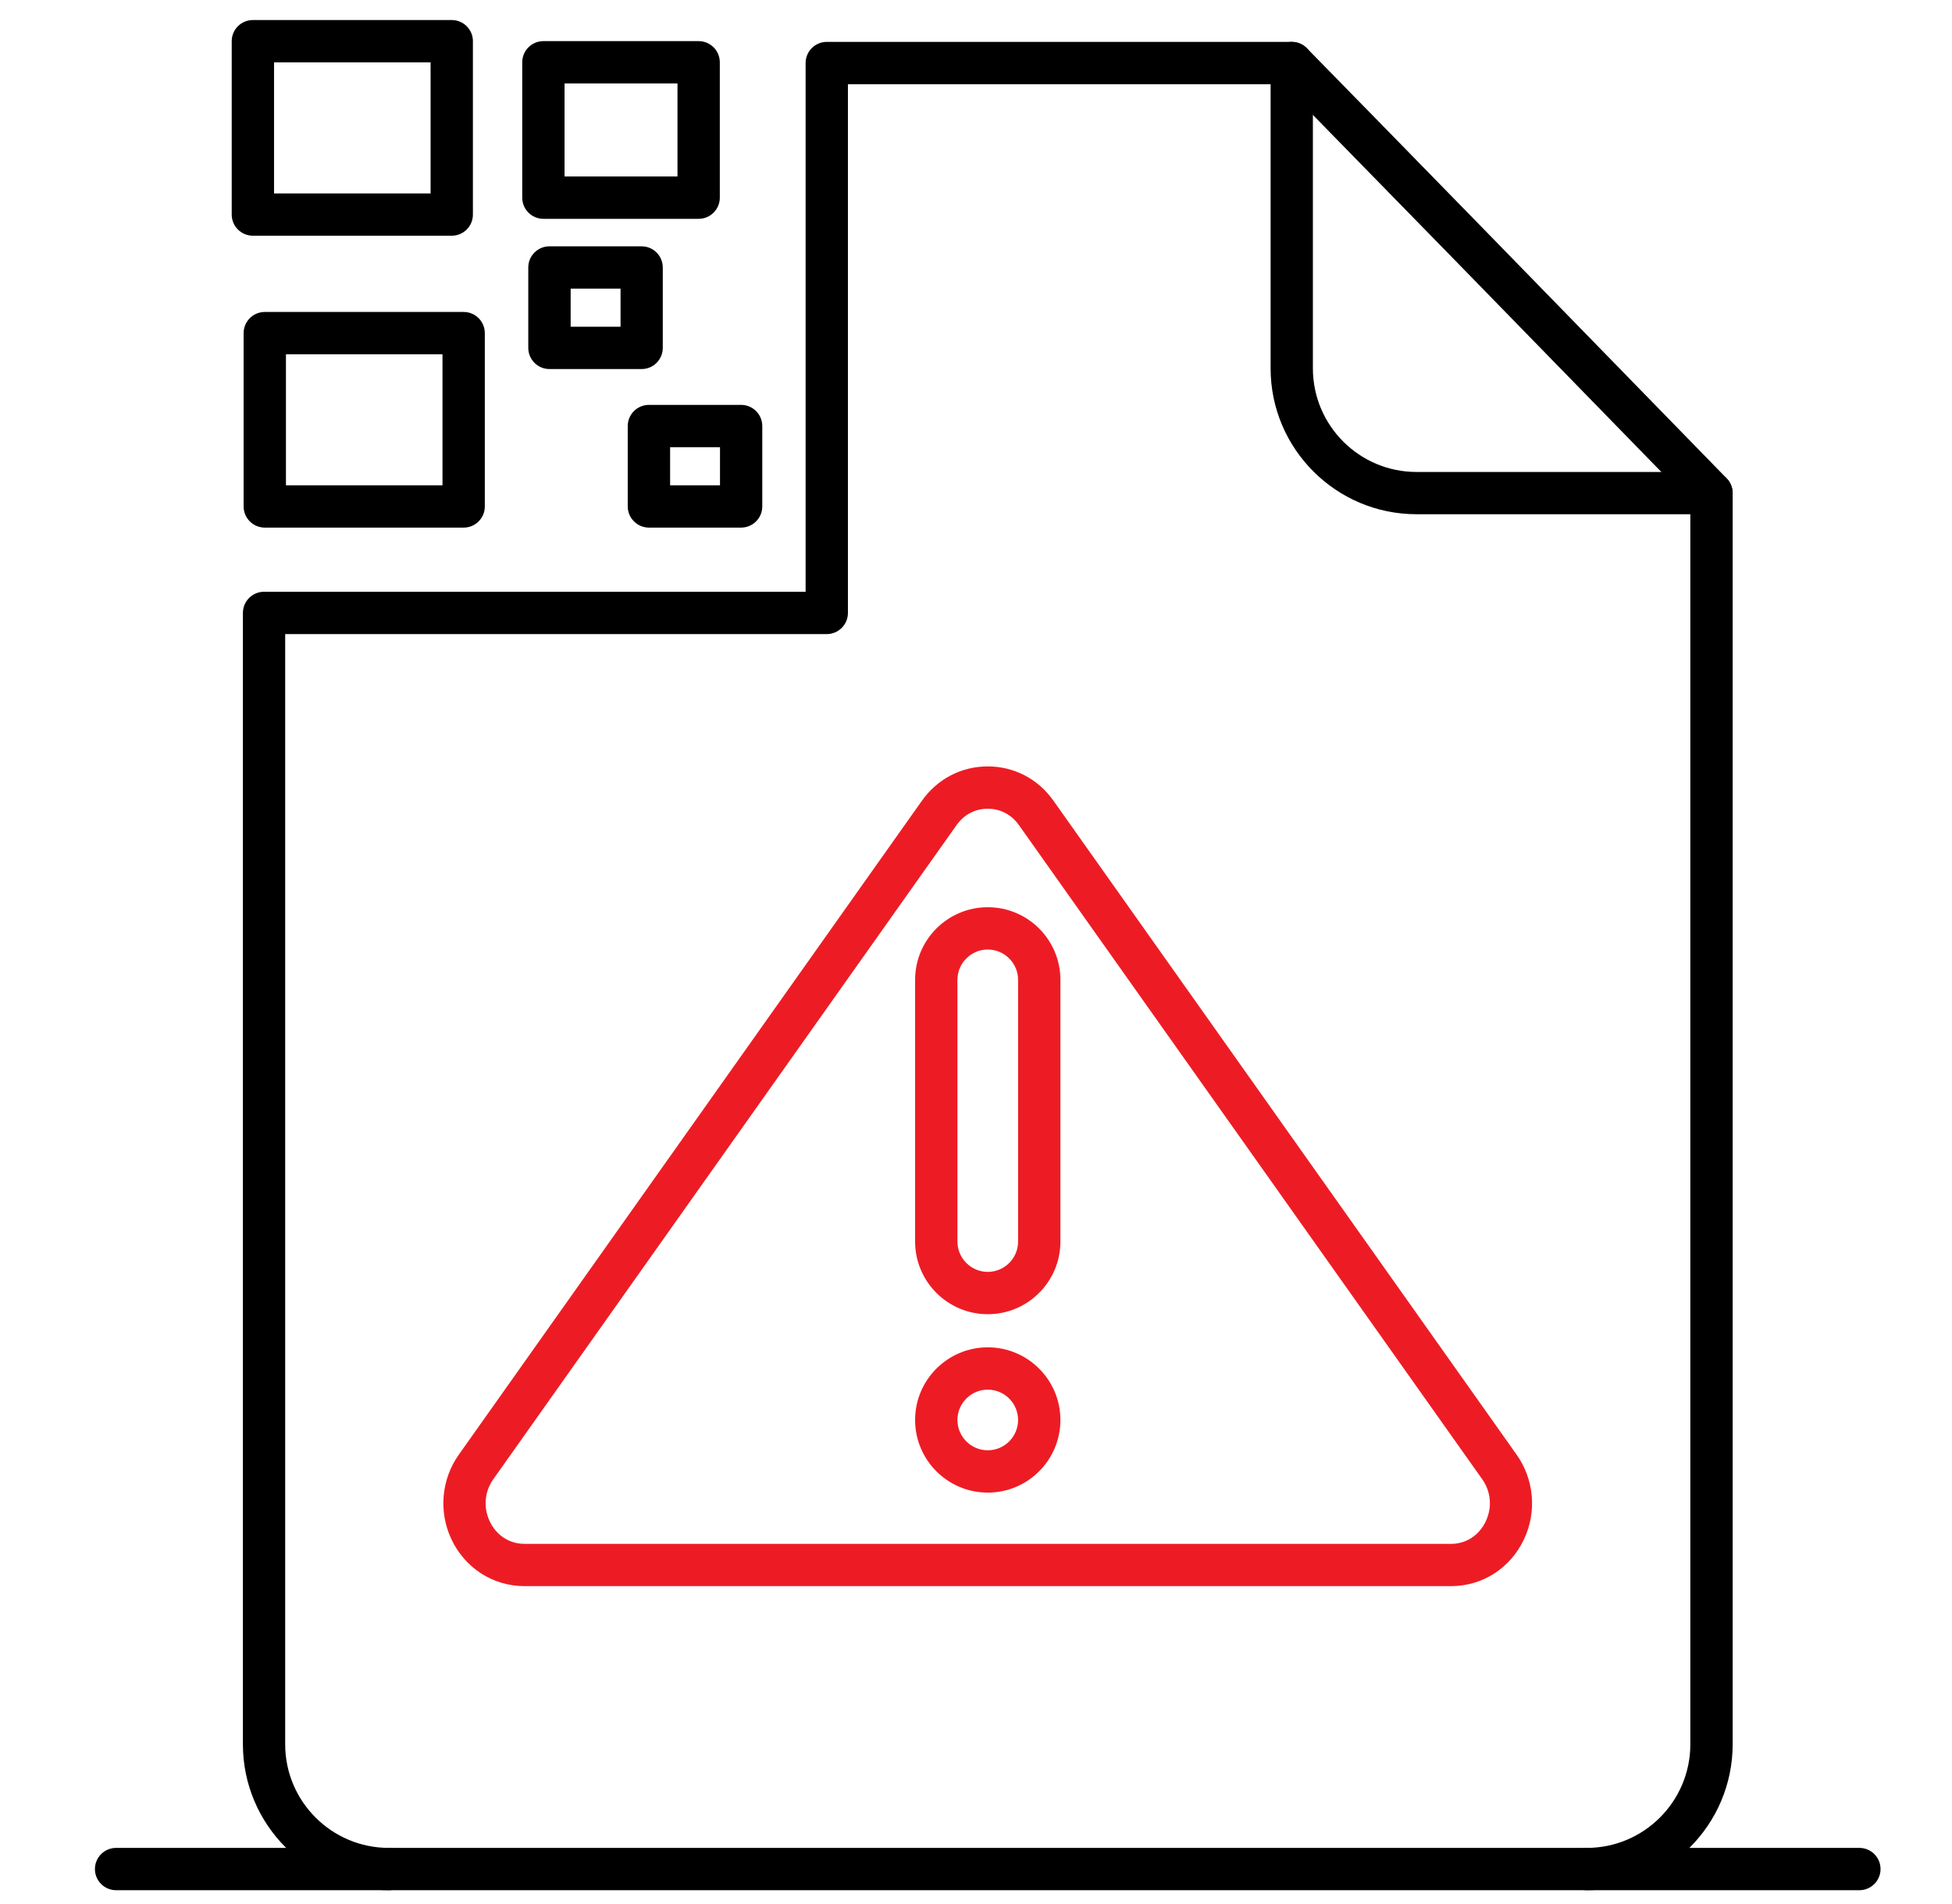 <svg width="41" height="40" viewBox="0 0 41 40" fill="none" xmlns="http://www.w3.org/2000/svg">
<path d="M33.328 39.71C33.083 39.71 32.884 39.511 32.884 39.266C32.884 39.02 33.083 38.821 33.328 38.821C34.528 38.821 35.504 37.845 35.504 36.645V10.54C31.831 6.768 28.953 3.819 26.946 1.769H17.81V12.876C17.81 13.122 17.611 13.321 17.366 13.321H5.99V36.645C5.99 37.845 6.966 38.821 8.166 38.821C8.412 38.821 8.611 39.02 8.611 39.266C8.611 39.511 8.412 39.71 8.166 39.71C6.477 39.71 5.102 38.335 5.102 36.645V12.876C5.102 12.631 5.301 12.432 5.546 12.432H16.921V1.324C16.921 1.079 17.12 0.88 17.366 0.88H27.133C27.252 0.88 27.366 0.928 27.45 1.013C29.486 3.091 32.452 6.131 36.267 10.049C36.348 10.131 36.393 10.243 36.393 10.359V36.645C36.392 38.335 35.018 39.71 33.328 39.71Z" fill="black"/>
<path d="M35.948 10.803H29.752C28.063 10.803 26.688 9.428 26.688 7.739V1.324C26.688 1.079 26.887 0.88 27.132 0.88C27.377 0.88 27.576 1.079 27.576 1.324V7.739C27.576 8.939 28.552 9.915 29.752 9.915H35.948C36.193 9.915 36.392 10.114 36.392 10.36C36.392 10.605 36.194 10.803 35.948 10.803Z" fill="black"/>
<path d="M9.739 11.084H5.562C5.316 11.084 5.117 10.885 5.117 10.64V6.998C5.117 6.753 5.316 6.554 5.562 6.554H9.739C9.984 6.554 10.183 6.753 10.183 6.998V10.641C10.183 10.885 9.984 11.084 9.739 11.084ZM6.006 10.195H9.294V7.442H6.006V10.195Z" fill="black"/>
<path d="M9.489 4.952H5.312C5.066 4.952 4.867 4.753 4.867 4.508V0.865C4.867 0.62 5.066 0.421 5.312 0.421H9.489C9.734 0.421 9.933 0.62 9.933 0.865V4.508C9.933 4.753 9.734 4.952 9.489 4.952ZM5.756 4.064H9.044V1.31H5.756V4.064Z" fill="black"/>
<path d="M14.675 4.597H11.413C11.168 4.597 10.969 4.398 10.969 4.152V1.309C10.969 1.063 11.168 0.864 11.413 0.864H14.675C14.92 0.864 15.119 1.063 15.119 1.309V4.152C15.119 4.398 14.92 4.597 14.675 4.597ZM11.858 3.708H14.23V1.753H11.858V3.708Z" fill="black"/>
<path d="M13.477 7.753H11.54C11.295 7.753 11.096 7.553 11.096 7.308V5.619C11.096 5.374 11.295 5.175 11.54 5.175H13.477C13.722 5.175 13.921 5.374 13.921 5.619V7.308C13.921 7.553 13.723 7.753 13.477 7.753ZM11.986 6.864H13.034V6.064H11.986V6.864Z" fill="black"/>
<path d="M15.567 11.084H13.63C13.385 11.084 13.185 10.884 13.185 10.639V8.95C13.185 8.705 13.385 8.506 13.63 8.506H15.567C15.812 8.506 16.011 8.705 16.011 8.95V10.639C16.011 10.884 15.812 11.084 15.567 11.084ZM14.075 10.195H15.123V9.395H14.075V10.195Z" fill="black"/>
<path d="M30.476 33.322H11.018C10.355 33.322 9.765 32.942 9.479 32.332C9.21 31.756 9.27 31.078 9.636 30.561L19.364 16.822C19.689 16.364 20.192 16.101 20.746 16.101C21.3 16.101 21.804 16.363 22.127 16.822L31.856 30.561C32.222 31.078 32.282 31.757 32.013 32.332C31.728 32.943 31.139 33.322 30.476 33.322ZM20.747 16.99C20.481 16.99 20.248 17.113 20.091 17.335L10.362 31.075C10.178 31.335 10.149 31.664 10.284 31.956C10.424 32.255 10.699 32.434 11.018 32.434H30.476C30.795 32.434 31.069 32.255 31.209 31.956C31.345 31.665 31.317 31.335 31.132 31.075L21.403 17.336C21.245 17.113 21.012 16.99 20.747 16.99Z" fill="#ED1C24"/>
<path d="M20.747 27.609C19.905 27.609 19.221 26.924 19.221 26.083V20.585C19.221 19.743 19.905 19.059 20.747 19.059C21.589 19.059 22.273 19.743 22.273 20.585V26.083C22.273 26.924 21.589 27.609 20.747 27.609ZM20.747 19.948C20.396 19.948 20.11 20.234 20.11 20.585V26.083C20.11 26.434 20.396 26.72 20.747 26.72C21.098 26.72 21.384 26.434 21.384 26.083V20.585C21.384 20.234 21.098 19.948 20.747 19.948Z" fill="#ED1C24"/>
<path d="M20.747 31.357C19.905 31.357 19.221 30.673 19.221 29.831C19.221 28.989 19.905 28.305 20.747 28.305C21.589 28.305 22.273 28.989 22.273 29.831C22.273 30.673 21.589 31.357 20.747 31.357ZM20.747 29.194C20.396 29.194 20.11 29.48 20.11 29.831C20.11 30.182 20.396 30.468 20.747 30.468C21.099 30.468 21.384 30.182 21.384 29.831C21.384 29.48 21.098 29.194 20.747 29.194Z" fill="#ED1C24"/>
<path d="M39.054 39.71H2.439C2.193 39.71 1.994 39.511 1.994 39.266C1.994 39.02 2.193 38.821 2.439 38.821H39.055C39.3 38.821 39.499 39.02 39.499 39.266C39.499 39.511 39.299 39.71 39.054 39.71Z" fill="black"/>
</svg>
